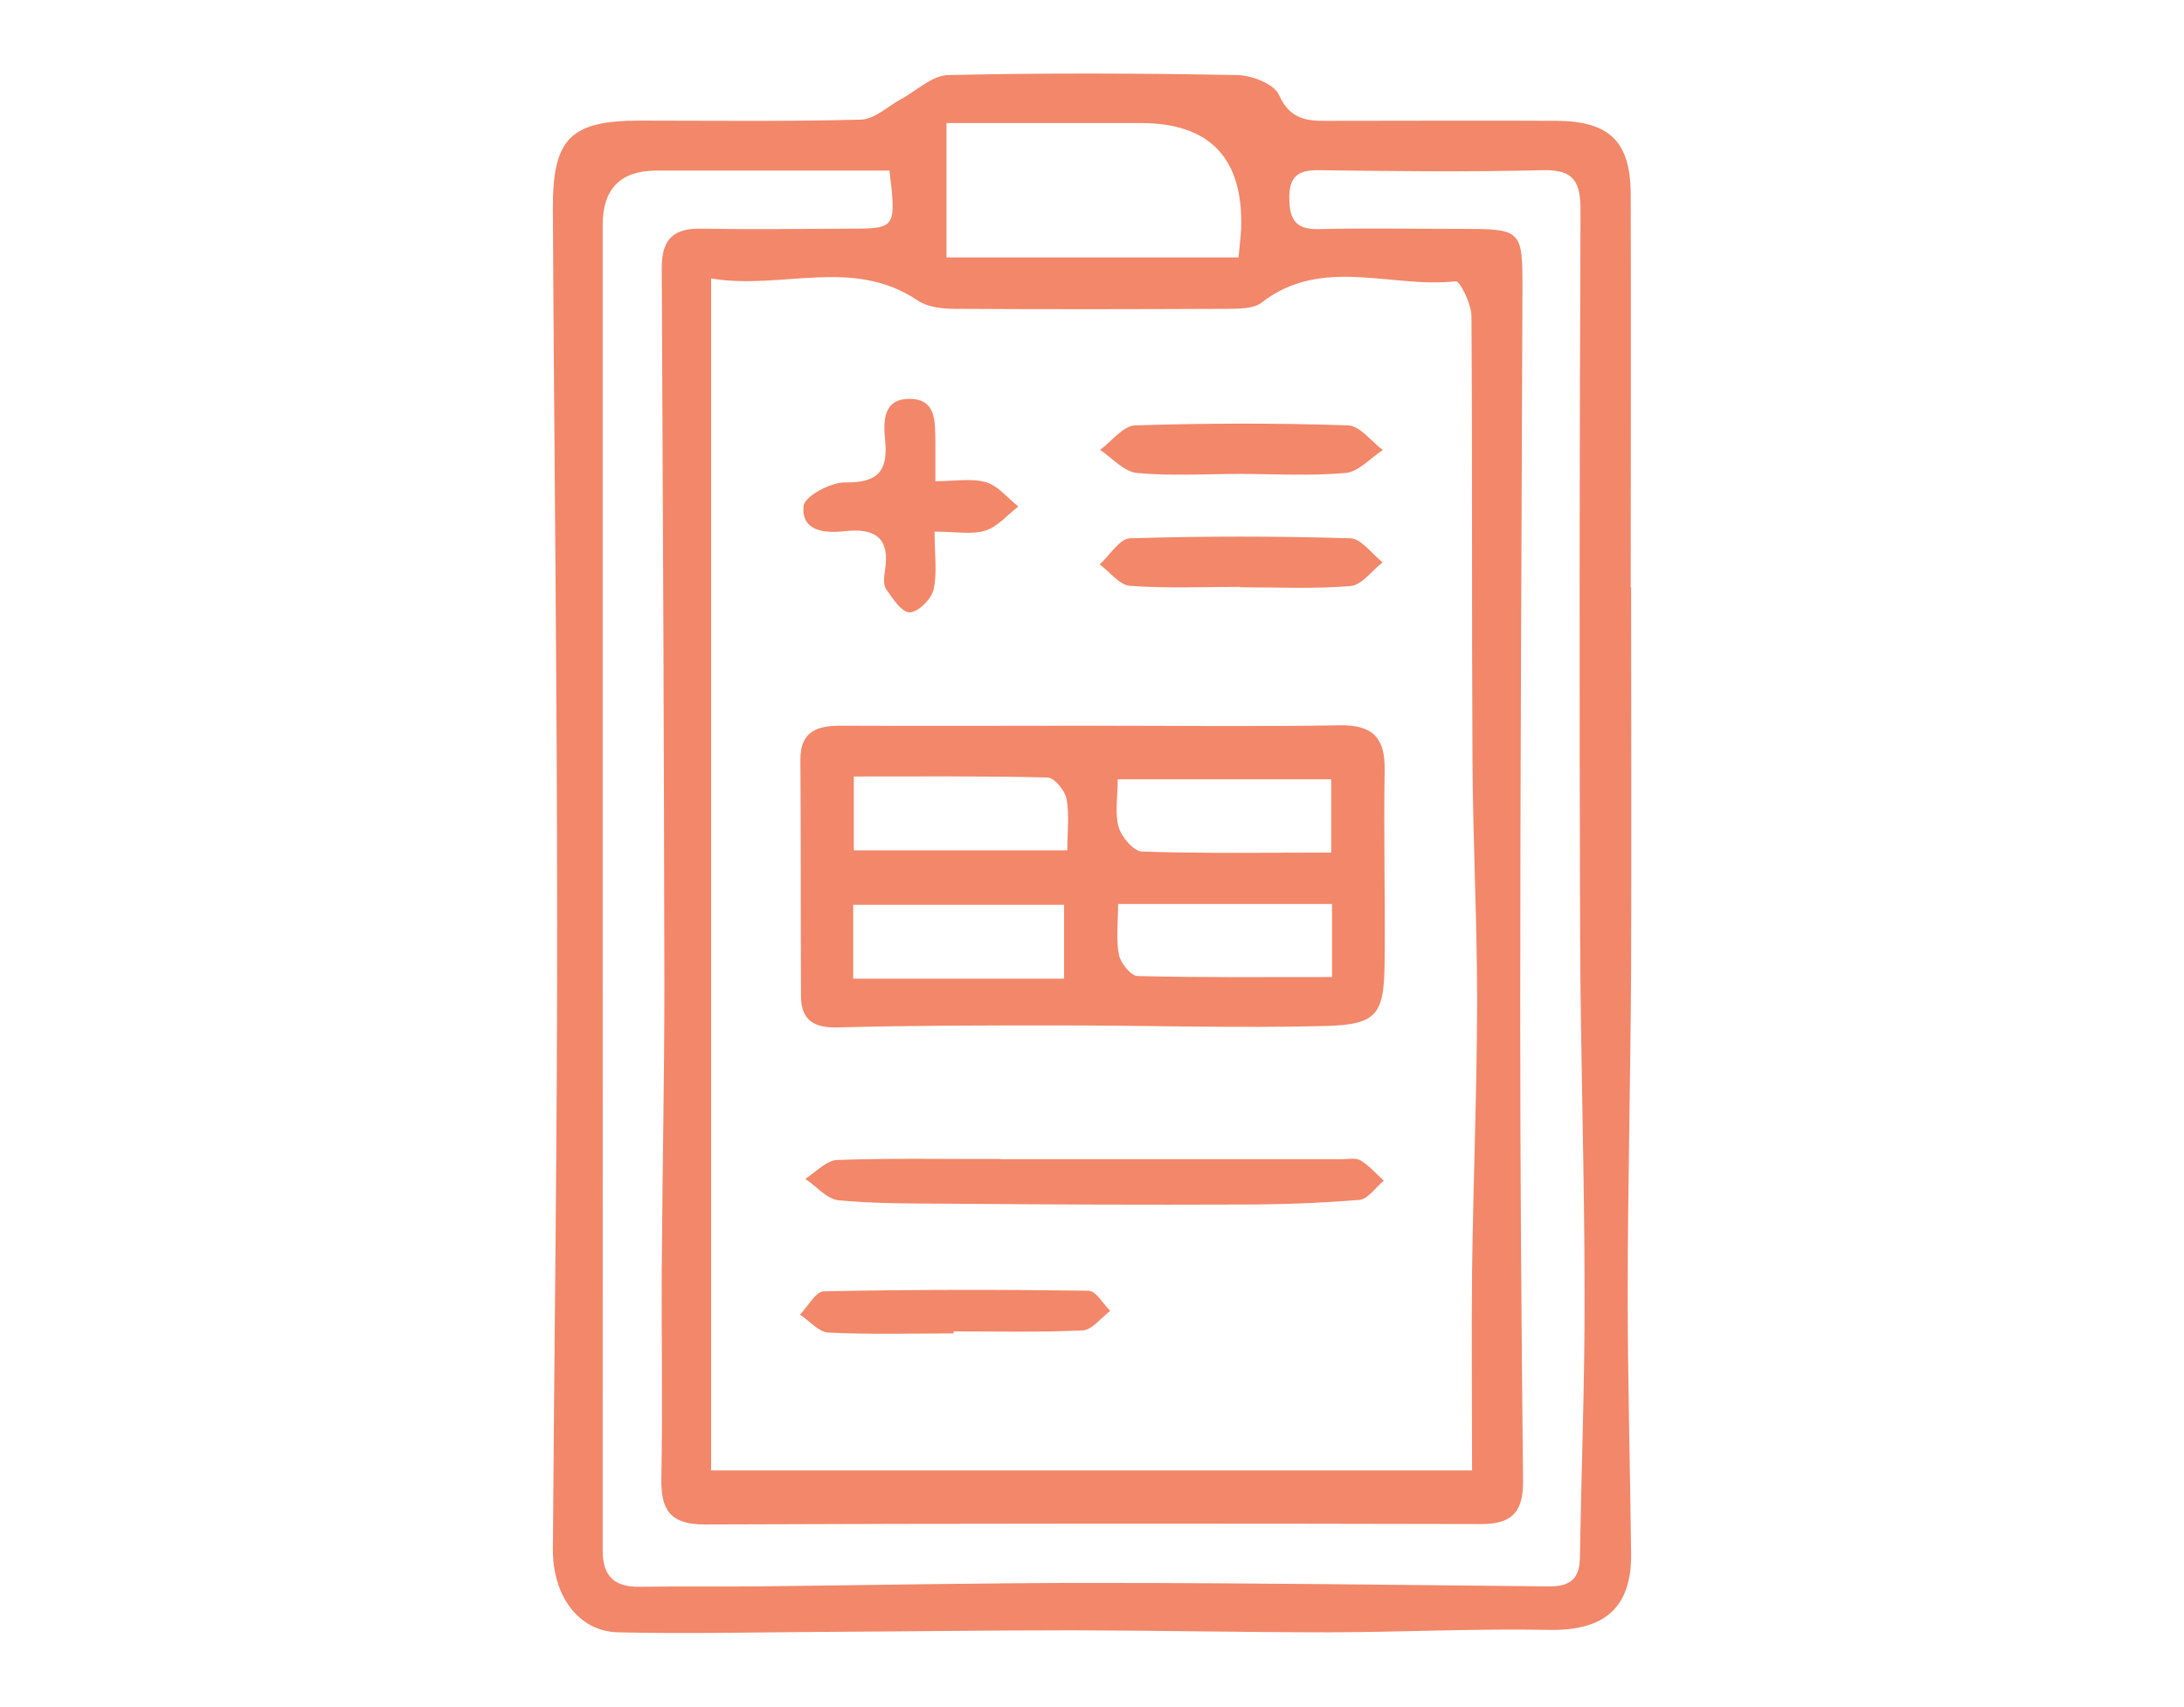 <?xml version="1.0" encoding="UTF-8"?><svg id="_レイヤー_1" xmlns="http://www.w3.org/2000/svg" width="107.92" height="84.35" viewBox="0 0 107.92 84.35"><defs><style>.cls-1{fill:#f2876a;}</style></defs><path class="cls-1" d="M80.6,29.03c0,6.27,.02,12.55,0,18.82-.03,5.32-.16,10.63-.17,15.95,0,4.32,.12,8.65,.17,12.97,.03,2.69-1.33,3.82-4.06,3.77-3.61-.07-7.22,.11-10.83,.12-4.24,0-8.48-.09-12.72-.1-4.18,0-8.36,.06-12.53,.08-3.3,.02-6.61,.1-9.91,.02-1.96-.04-3.25-1.8-3.23-4.13,.07-10.28,.22-20.56,.21-30.84,0-11.79-.15-23.57-.21-35.36-.02-3.5,.87-4.37,4.31-4.37,3.64,0,7.28,.05,10.92-.05,.66-.02,1.3-.64,1.94-.99,.78-.42,1.56-1.19,2.35-1.21,4.77-.11,9.54-.09,14.3,0,.72,.01,1.82,.44,2.06,.98,.62,1.41,1.68,1.28,2.81,1.28,3.64,0,7.28-.02,10.92,0,2.62,.02,3.65,1.04,3.65,3.67,.02,6.46,0,12.93,0,19.39h.02Zm-7.86,43.63c0-3.36-.03-6.59,0-9.82,.06-4.45,.24-8.89,.25-13.34,0-4.01-.21-8.02-.23-12.03-.04-7.28,0-14.56-.05-21.85,0-.6-.57-1.74-.77-1.72-3.2,.36-6.62-1.27-9.61,1.06-.39,.3-1.08,.29-1.63,.3-4.52,.02-9.04,.03-13.56,0-.6,0-1.32-.09-1.79-.41-3.25-2.18-6.71-.5-10.21-1.09v58.9h37.59ZM43.95,8.43c-3.87,0-7.69,0-11.51,0q-2.66,0-2.66,2.69c0,10.04,0,20.09,0,30.13,0,11.79,.01,23.58,0,35.37,0,1.29,.6,1.81,1.84,1.79,1.94-.03,3.88,0,5.81-.02,5.68-.06,11.35-.18,17.03-.17,7.37,0,14.73,.1,22.1,.17,1.01,.01,1.5-.37,1.51-1.42,.07-4.32,.24-8.65,.23-12.97,0-5.94-.2-11.87-.22-17.81-.04-11.93-.03-23.85,.02-35.78,0-1.41-.31-2.04-1.86-2-3.7,.09-7.41,.05-11.11,0-1.06-.01-1.44,.38-1.42,1.43,.02,1.01,.32,1.5,1.41,1.48,2.32-.05,4.64-.01,6.97-.01,3.14,0,3.15,0,3.14,3.12-.04,11.92-.11,23.85-.11,35.77,0,7.64,.06,15.29,.14,22.93,.02,1.48-.45,2.18-2.04,2.18-12.8-.03-25.61-.03-38.41,.02-1.7,0-2.16-.73-2.13-2.28,.07-3.44,0-6.89,.02-10.33,.03-4.7,.13-9.41,.13-14.11-.02-11.8-.07-23.59-.13-35.39,0-1.36,.55-1.94,1.91-1.92,2.45,.04,4.9,.01,7.34,0,2.33,0,2.34-.02,2-2.89Zm17.25,4.29c.05-.57,.11-1,.13-1.42q.17-5.22-4.96-5.22c-3.18,0-6.37,0-9.6,0v6.64h14.43Z"/><path class="cls-1" d="M53.95,35.86c4.08,0,8.16,.05,12.24-.02,1.64-.03,2.26,.61,2.23,2.22-.05,3.14,.03,6.28,0,9.42-.02,2.66-.35,3.15-2.95,3.22-4.39,.11-8.78-.03-13.16-.03-3.64,0-7.28,0-10.92,.1-1.2,.03-1.81-.38-1.81-1.56-.02-3.89,0-7.78-.03-11.68,0-1.36,.79-1.67,1.96-1.67,4.14,.02,8.29,0,12.43,0Zm-11.79,12.5h10.42v-3.65h-10.42v3.65Zm10.58-6.33c0-.96,.11-1.79-.04-2.56-.08-.41-.6-1.04-.94-1.05-3.17-.08-6.35-.05-9.57-.05v3.65h10.56Zm13.04,.1v-3.62h-10.55c0,.9-.15,1.68,.05,2.37,.14,.49,.74,1.18,1.15,1.2,3.06,.1,6.13,.05,9.34,.05Zm.04,2.54h-10.57c0,.92-.11,1.74,.04,2.51,.08,.41,.59,1.04,.92,1.05,3.17,.08,6.34,.05,9.61,.05v-3.61Z"/><path class="cls-1" d="M49.44,57.28c5.62,0,11.24,0,16.86,0,.31,0,.69-.08,.93,.06,.43,.26,.77,.66,1.15,1-.4,.33-.78,.91-1.2,.95-1.93,.16-3.88,.23-5.82,.23-4.83,.02-9.65,0-14.48-.04-1.82-.01-3.64,0-5.45-.17-.57-.06-1.09-.69-1.64-1.06,.53-.33,1.04-.91,1.58-.93,2.69-.1,5.38-.04,8.07-.05Z"/><path class="cls-1" d="M46.18,26.26c0,1.16,.14,2.06-.05,2.88-.11,.47-.77,1.12-1.18,1.12-.4,0-.85-.7-1.17-1.16-.15-.22-.09-.62-.05-.92,.26-1.62-.5-2.1-2.01-1.93-.97,.11-2.14,0-2.01-1.25,.05-.48,1.34-1.17,2.05-1.16,1.59,.02,2.13-.53,1.98-2.06-.09-.93-.13-2.09,1.23-2.07,1.32,.02,1.23,1.16,1.25,2.11,0,.55,0,1.1,0,1.96,.94,0,1.77-.16,2.5,.05,.6,.17,1.07,.78,1.6,1.2-.54,.41-1.02,1-1.63,1.19-.68,.21-1.46,.05-2.5,.05Z"/><path class="cls-1" d="M61.29,29c-1.82,0-3.64,.08-5.45-.05-.52-.04-1-.69-1.5-1.06,.5-.45,.98-1.27,1.49-1.29,3.63-.11,7.27-.11,10.9,0,.54,.02,1.06,.77,1.59,1.19-.53,.41-1.03,1.12-1.59,1.17-1.81,.15-3.63,.06-5.45,.06Z"/><path class="cls-1" d="M47.13,65.89c-2.06,0-4.13,.06-6.19-.04-.48-.02-.94-.58-1.41-.89,.39-.4,.78-1.14,1.17-1.15,4.36-.09,8.73-.09,13.09-.03,.36,0,.72,.65,1.07,1-.45,.33-.89,.94-1.36,.96-2.12,.1-4.26,.05-6.38,.05,0,.04,0,.07,0,.11Z"/><path class="cls-1" d="M61.24,23.42c-1.69,0-3.39,.11-5.07-.05-.63-.06-1.21-.74-1.81-1.14,.57-.42,1.14-1.19,1.73-1.21,3.5-.11,7.02-.12,10.52,0,.59,.02,1.15,.79,1.72,1.22-.61,.39-1.19,1.07-1.83,1.13-1.74,.16-3.5,.05-5.26,.05Z"/></svg>